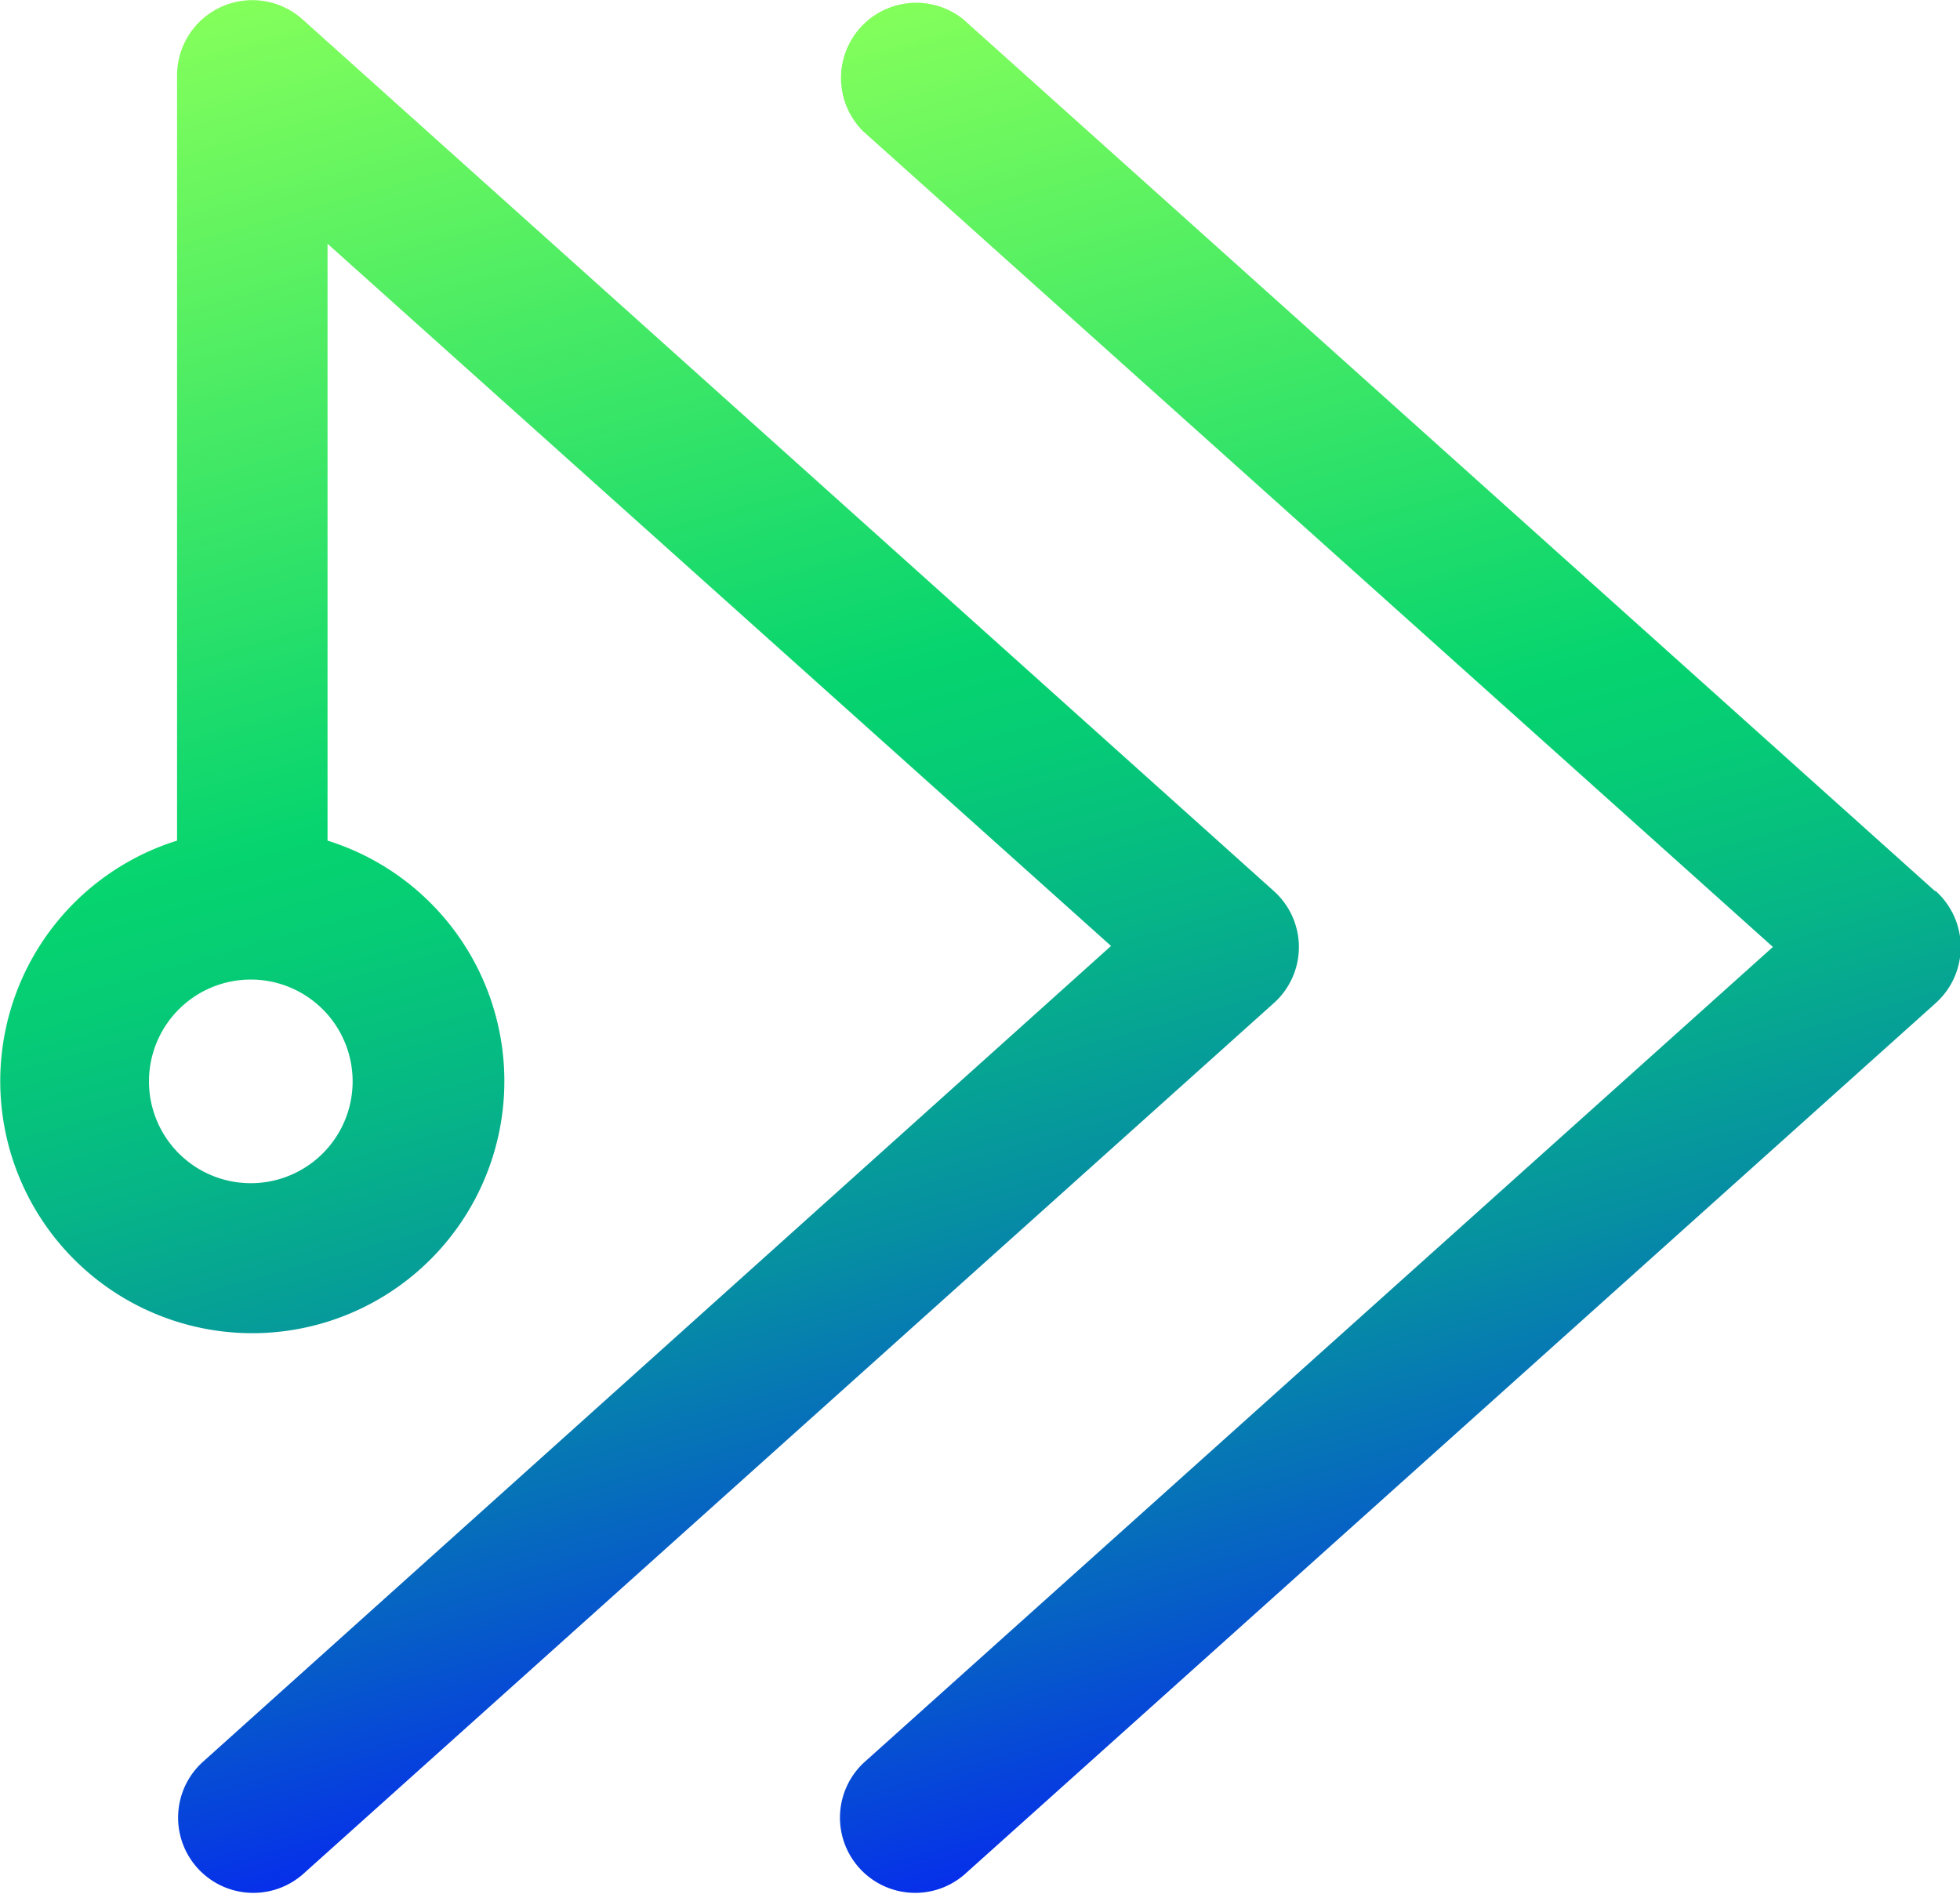 <svg id="OBJECTS" xmlns="http://www.w3.org/2000/svg" xmlns:xlink="http://www.w3.org/1999/xlink" viewBox="0 0 78.15 75.52"><defs><style>.cls-1{fill:url(#linear-gradient);}.cls-2{fill:url(#linear-gradient-2);}</style><linearGradient id="linear-gradient" x1="106.65" y1="434.74" x2="86.94" y2="364.52" gradientUnits="userSpaceOnUse"><stop offset="0" stop-color="#062fea"/><stop offset="0.12" stop-color="#065fc6"/><stop offset="0.26" stop-color="#0691a1"/><stop offset="0.39" stop-color="#06b686"/><stop offset="0.49" stop-color="#06cc75"/><stop offset="0.55" stop-color="#06d46f"/><stop offset="1" stop-color="#84ff5b"/></linearGradient><linearGradient id="linear-gradient-2" x1="133.01" y1="434.74" x2="113.3" y2="364.52" xlink:href="#linear-gradient"/></defs><title>26</title><path class="cls-1" d="M125.1,403.4a3,3,0,0,0-1-2.23L85.37,366.41a3,3,0,0,0-5,2.23v30.52a10.05,10.05,0,1,0,6,0v-23.8l31.24,28L81.36,435.93a3,3,0,0,0,4,4.47l38.74-34.76A3,3,0,0,0,125.1,403.4Zm-41.73,9.42a4.06,4.06,0,1,1,4-4.06A4.06,4.06,0,0,1,83.37,412.82Z" transform="translate(-73.31 -365.64)"/><path class="cls-2" d="M150.46,401.17l-38.74-34.76a3,3,0,0,0-4,4.46L144,403.4l-36.25,32.53a3,3,0,0,0,4,4.47l38.74-34.76a3,3,0,0,0,0-4.47Z" transform="translate(-73.31 -365.64)"/></svg>